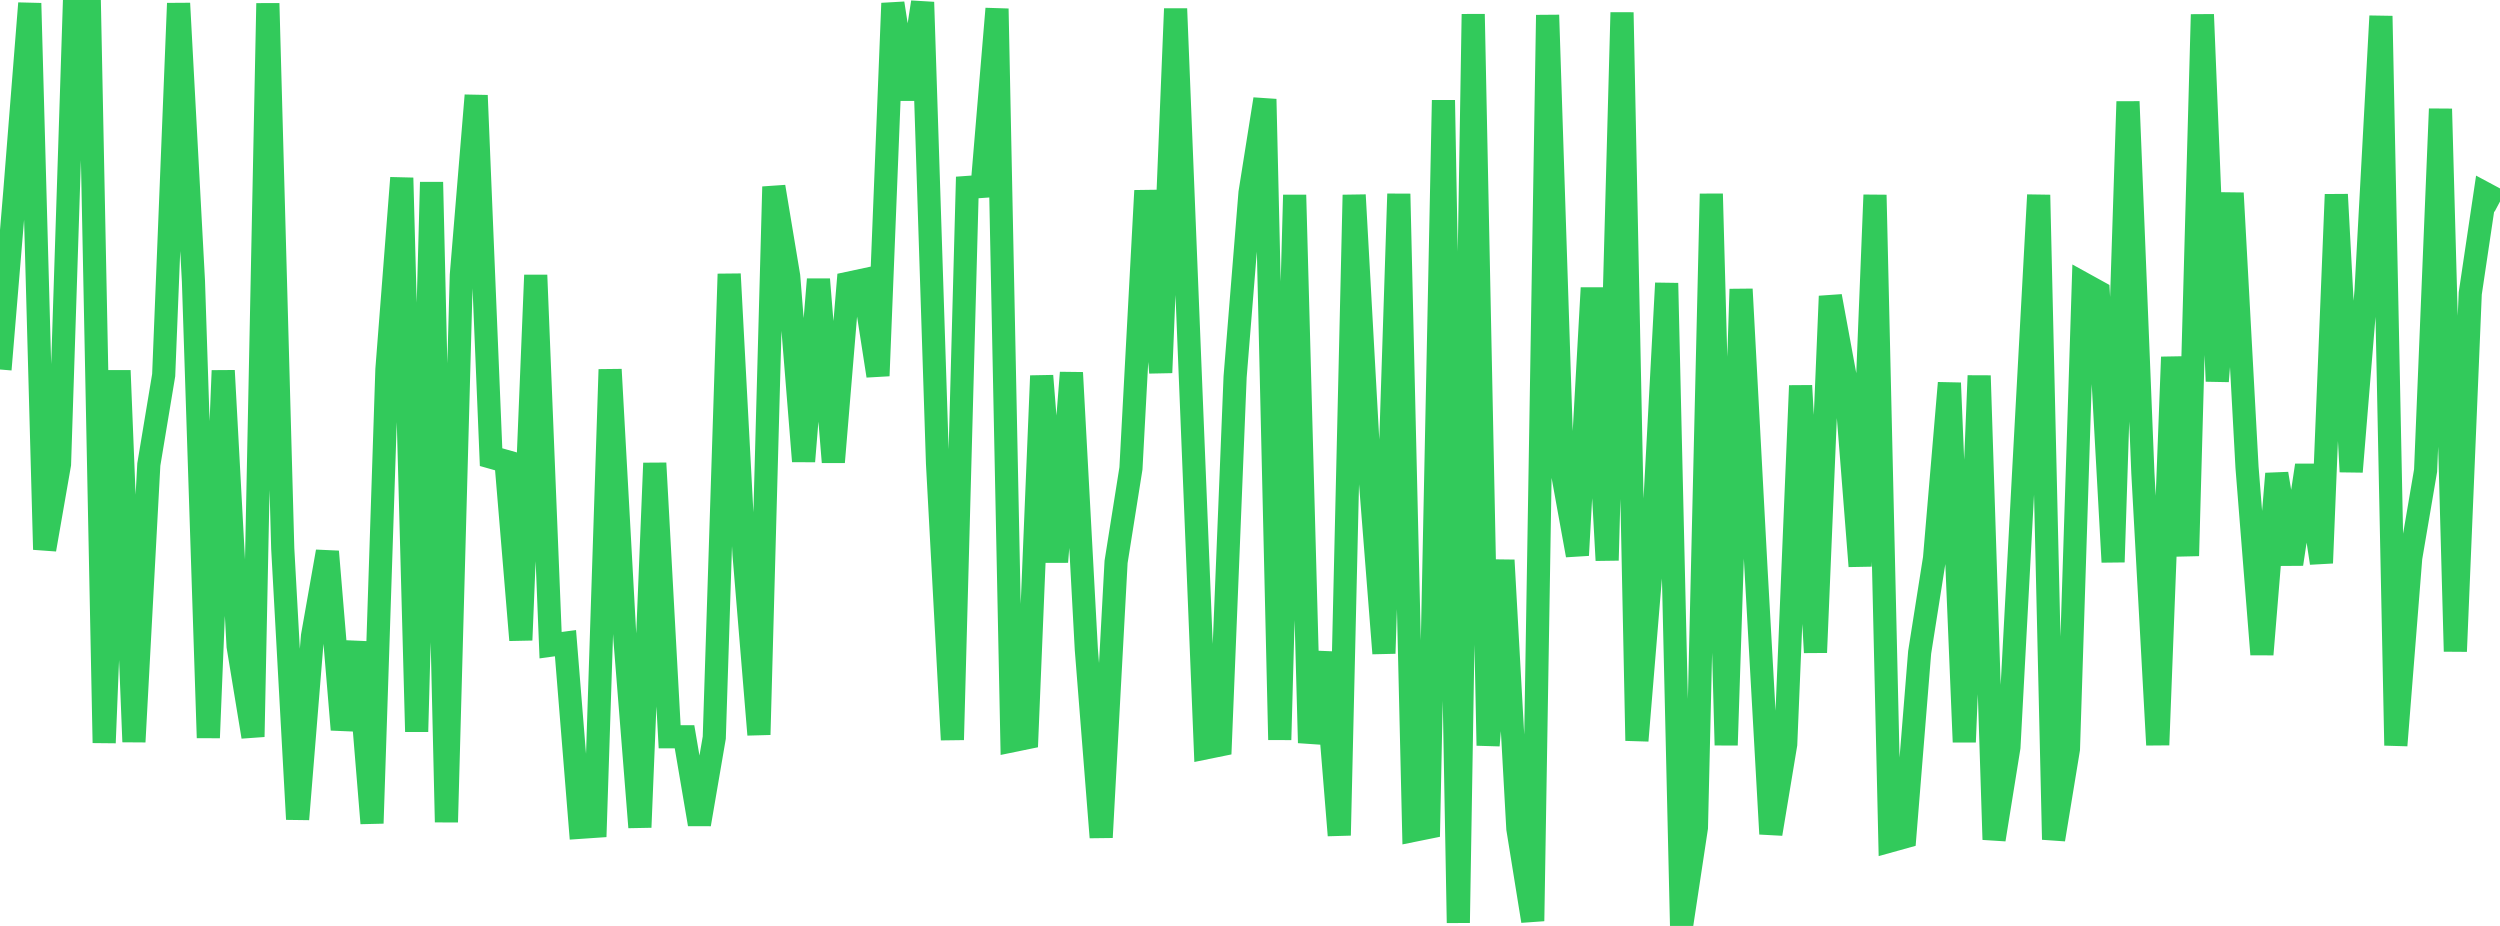 <?xml version="1.0" standalone="no"?>
<!DOCTYPE svg PUBLIC "-//W3C//DTD SVG 1.1//EN" "http://www.w3.org/Graphics/SVG/1.1/DTD/svg11.dtd">

<svg width="135" height="50" viewBox="0 0 135 50" preserveAspectRatio="none" 
  xmlns="http://www.w3.org/2000/svg"
  xmlns:xlink="http://www.w3.org/1999/xlink">


<polyline points="0.0, 19.953 0.804, 10.296 1.607, 0.177 2.411, 29.674 3.214, 25.066 4.018, 0.177 4.821, 0.0 5.625, 40.114 6.429, 20.01 7.232, 40.059 8.036, 25.084 8.839, 20.257 9.643, 0.181 10.446, 15.185 11.25, 39.841 12.054, 20.013 12.857, 34.898 13.661, 39.786 14.464, 0.181 15.268, 29.62 16.071, 44.239 16.875, 34.342 17.679, 29.785 18.482, 39.4 19.286, 34.676 20.089, 44.457 20.893, 19.956 21.696, 9.606 22.5, 39.511 23.304, 9.837 24.107, 44.396 24.911, 14.861 25.714, 5.153 26.518, 24.686 27.321, 24.913 28.125, 34.564 28.929, 14.856 29.732, 34.841 30.536, 34.73 31.339, 44.674 32.143, 44.619 32.946, 19.953 33.75, 34.564 34.554, 44.674 35.357, 25.01 36.161, 39.784 36.964, 39.784 37.768, 44.511 38.571, 39.831 39.375, 14.797 40.179, 29.958 40.982, 39.672 41.786, 10.084 42.589, 14.912 43.393, 24.91 44.196, 15.086 45.0, 24.954 45.804, 15.296 46.607, 15.124 47.411, 20.294 48.214, 0.177 49.018, 5.354 49.821, 0.118 50.625, 25.01 51.429, 39.949 52.232, 10.123 53.036, 10.065 53.839, 0.471 54.643, 40.004 55.446, 39.839 56.25, 20.294 57.054, 30.344 57.857, 20.124 58.661, 35.062 59.464, 45.218 60.268, 30.344 61.071, 25.292 61.875, 10.296 62.679, 20.124 63.482, 0.471 64.286, 20.522 65.089, 40.388 65.893, 40.224 66.696, 20.351 67.5, 10.412 68.304, 5.354 69.107, 39.949 69.911, 10.528 70.714, 40.114 71.518, 35.229 72.321, 45.109 73.125, 10.529 73.929, 25.067 74.732, 35.284 75.536, 10.471 76.339, 44.837 77.143, 44.674 77.946, 5.413 78.75, 49.833 79.554, 0.765 80.357, 40.257 81.161, 30.251 81.964, 44.75 82.768, 49.735 83.571, 0.813 84.375, 25.553 85.179, 29.984 85.982, 15.546 86.786, 30.258 87.589, 0.674 88.393, 39.995 89.196, 30.283 90.0, 15.291 90.804, 50.0 91.607, 44.693 92.411, 10.468 93.214, 40.239 94.018, 15.616 94.821, 30.662 95.625, 45.031 96.429, 40.187 97.232, 20.826 98.036, 35.234 98.839, 15.995 99.643, 20.368 100.446, 30.575 101.25, 10.529 102.054, 45.412 102.857, 45.189 103.661, 35.23 104.464, 30.147 105.268, 20.68 106.071, 40.07 106.875, 20.287 107.679, 45.336 108.482, 40.35 109.286, 25.329 110.089, 10.529 110.893, 45.334 111.696, 40.447 112.5, 15.322 113.304, 15.766 114.107, 30.351 114.911, 5.487 115.714, 25.526 116.518, 40.226 117.321, 19.281 118.125, 30.015 118.929, 0.783 119.732, 20.588 120.536, 10.427 121.339, 25.235 122.143, 35.339 122.946, 25.58 123.75, 30.461 124.554, 25.128 125.357, 30.404 126.161, 10.503 126.964, 25.473 127.768, 15.68 128.571, 0.868 129.375, 40.252 130.179, 30.123 130.982, 25.41 131.786, 5.881 132.589, 35.175 133.393, 15.846 134.196, 10.453 135.0, 10.884" fill="none" stroke="#32ca5b" stroke-width="1.25"/>

</svg>
